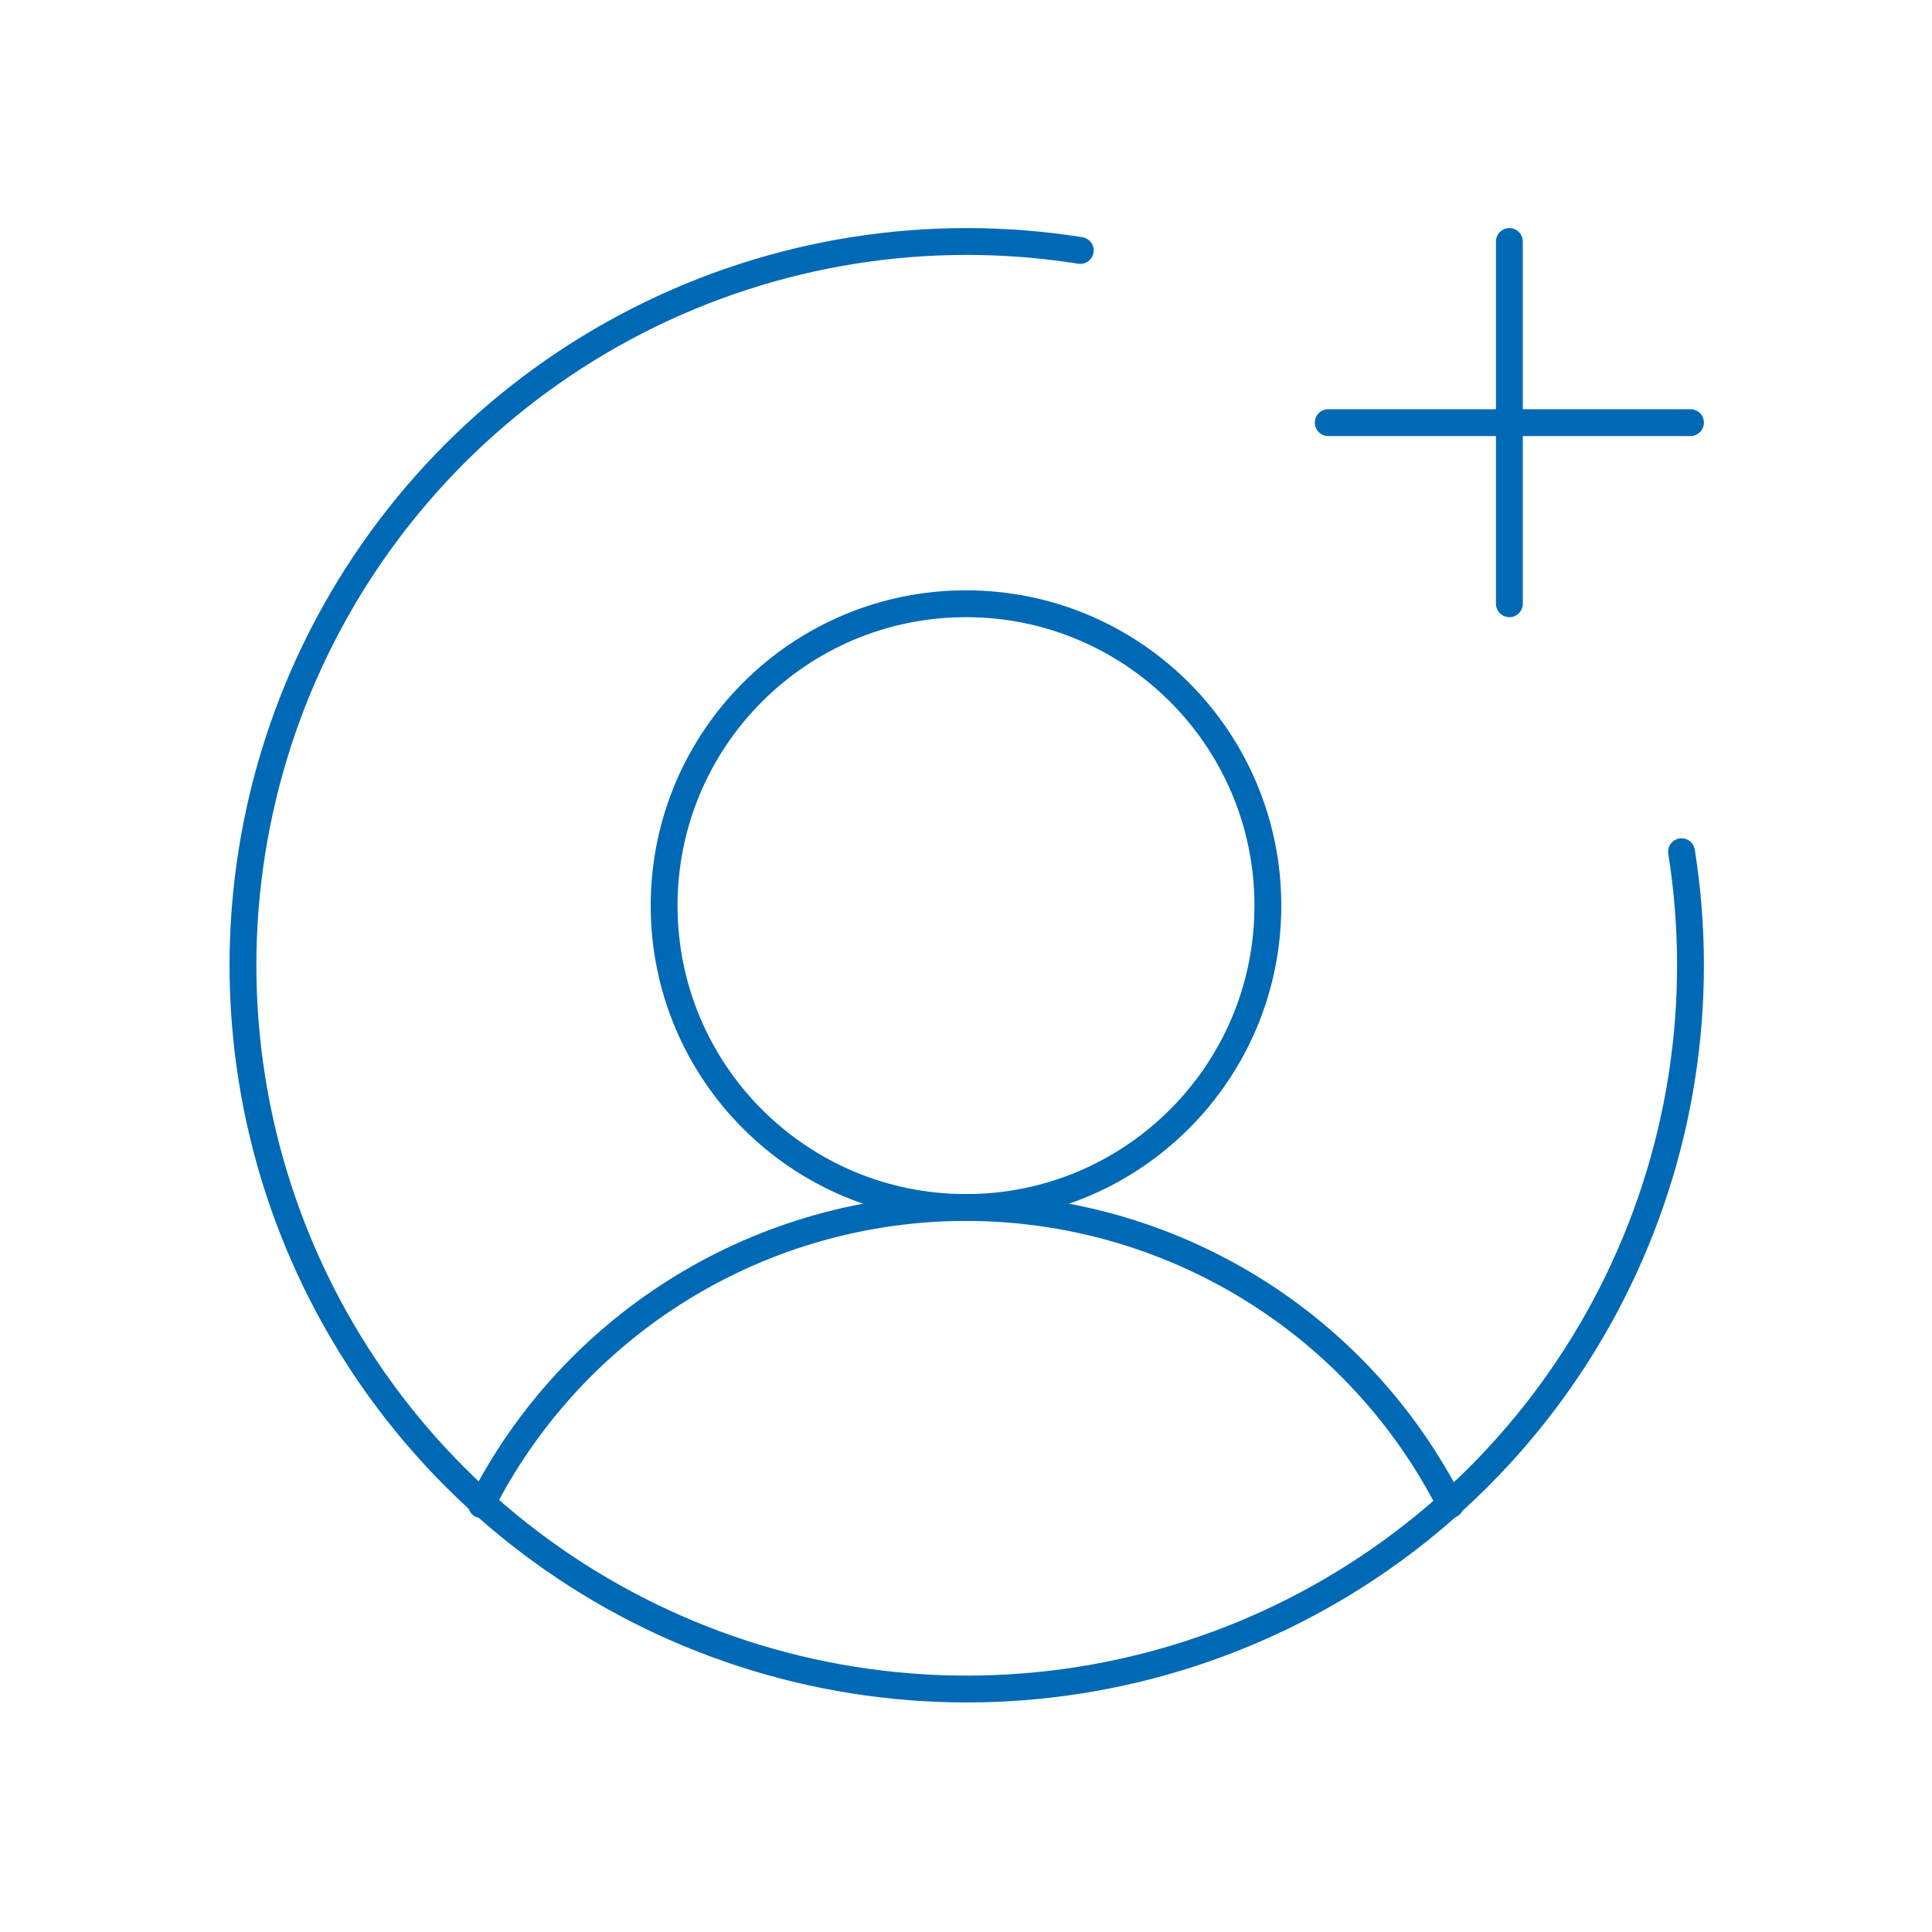 <svg width="72" height="72" viewBox="0 0 72 72" fill="none" xmlns="http://www.w3.org/2000/svg">
<path d="M36 45C42.213 45 47.25 39.963 47.25 33.75C47.25 27.537 42.213 22.5 36 22.5C29.787 22.5 24.75 27.537 24.75 33.75C24.75 39.963 29.787 45 36 45Z" stroke="#0069B5" stroke-linecap="round" stroke-linejoin="round"/>
<path d="M17.943 56.074C19.638 52.742 22.222 49.944 25.409 47.989C28.596 46.035 32.261 45 36 45C39.738 45 43.404 46.035 46.591 47.989C49.778 49.943 52.361 52.742 54.056 56.074" stroke="#0069B5" stroke-linecap="round" stroke-linejoin="round"/>
<path d="M49.5 15.75H63" stroke="#0069B5" stroke-linecap="round" stroke-linejoin="round"/>
<path d="M56.25 9V22.5" stroke="#0069B5" stroke-linecap="round" stroke-linejoin="round"/>
<path d="M62.666 31.741C63.56 37.368 62.649 43.133 60.064 48.21C57.48 53.287 53.354 57.415 48.278 60.003C43.203 62.59 37.438 63.504 31.811 62.614C26.184 61.723 20.983 59.074 16.955 55.045C12.926 51.017 10.277 45.816 9.386 40.189C8.496 34.562 9.41 28.797 11.997 23.722C14.585 18.646 18.713 14.52 23.79 11.936C28.867 9.351 34.632 8.44 40.259 9.334" stroke="#0069B5" stroke-linecap="round" stroke-linejoin="round"/>
</svg>
